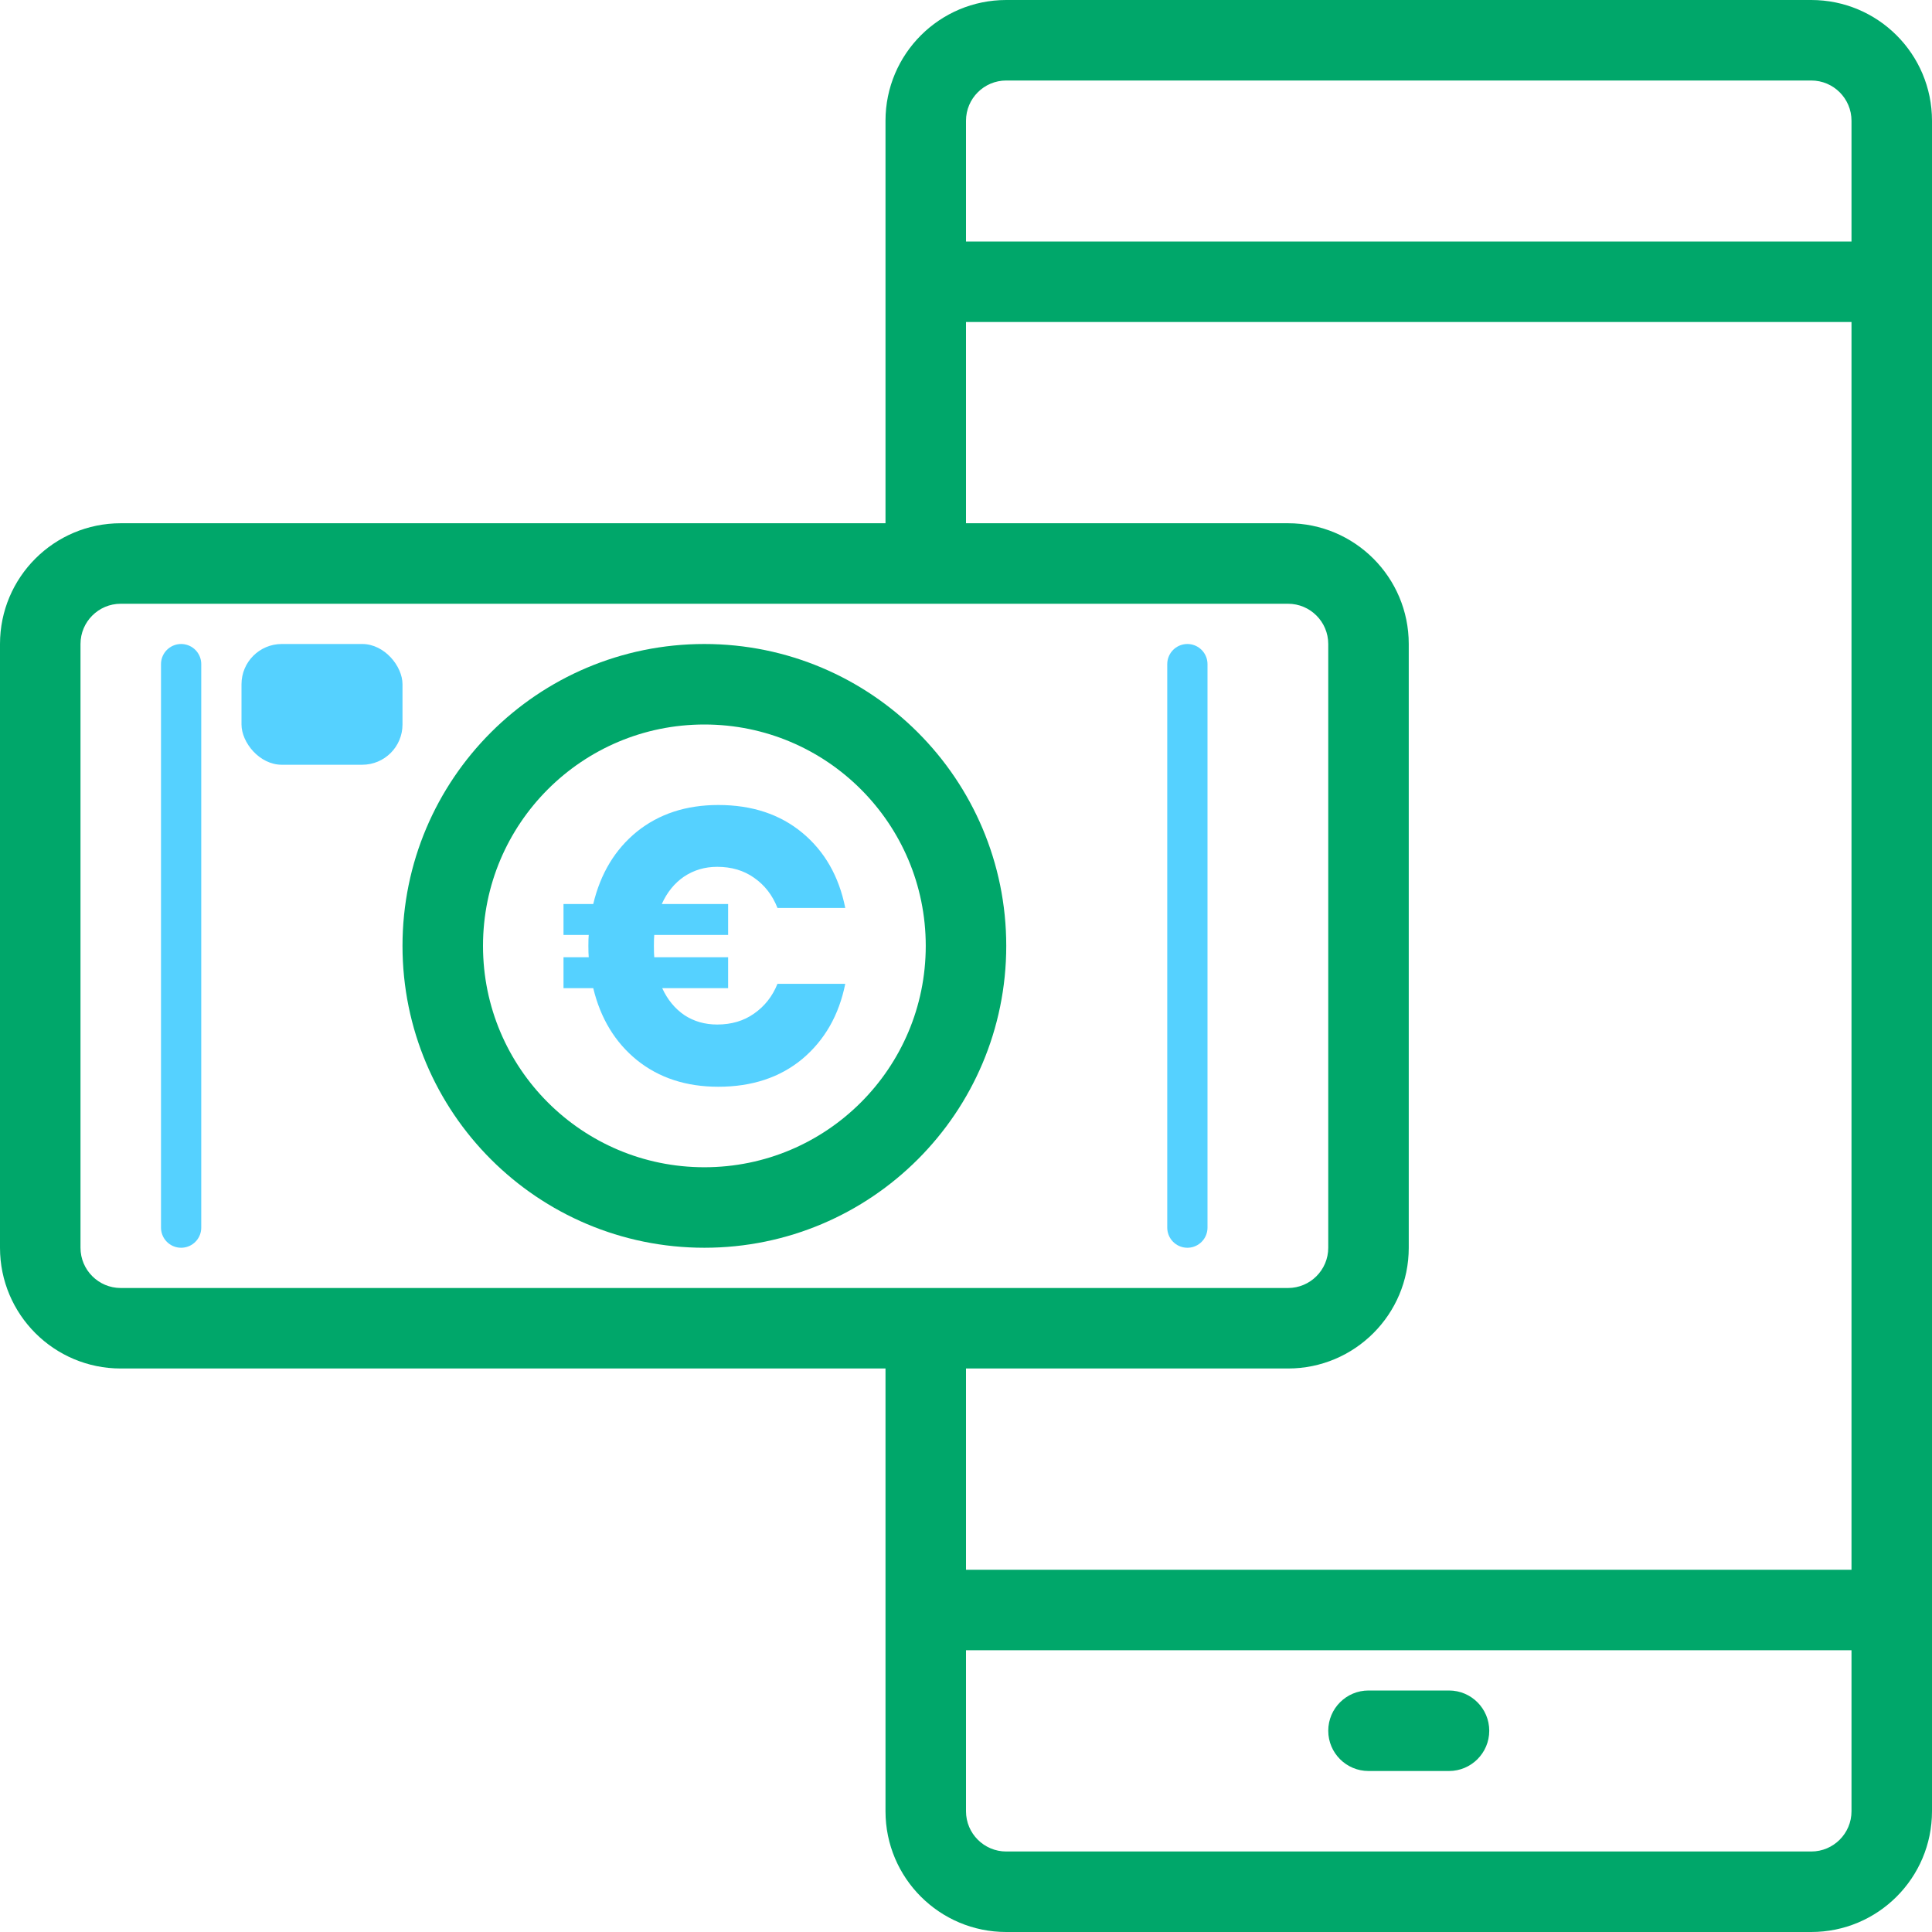 <svg width="48" height="48" viewBox="0 0 48 48" fill="none" xmlns="http://www.w3.org/2000/svg">
<path fill-rule="evenodd" clip-rule="evenodd" d="M45 2H25C24.448 2 24 2.448 24 3V6H46V3C46 2.448 45.552 2 45 2ZM48 6V3C48 1.343 46.657 0 45 0H25C23.343 0 22 1.343 22 3V6V8V13H3C1.343 13 0 14.343 0 16V31C0 32.657 1.343 34 3 34H22V45C22 46.657 23.343 48 25 48H45C46.657 48 48 46.657 48 45V41V39V8V6ZM46 8H24V13H32C33.657 13 35 14.343 35 16V31C35 32.657 33.657 34 32 34H24V39H46V8ZM46 41H24V45C24 45.552 24.448 46 25 46H45C45.552 46 46 45.552 46 45V41ZM24 15H22H3C2.448 15 2 15.448 2 16V31C2 31.552 2.448 32 3 32H22H24H32C32.552 32 33 31.552 33 31V16C33 15.448 32.552 15 32 15H24ZM34 42C33.448 42 33 42.448 33 43C33 43.552 33.448 44 34 44H36C36.552 44 37 43.552 37 43C37 42.448 36.552 42 36 42H34Z" fill="#00A76A"/>
<circle cx="17.5" cy="23.5" r="6.5" stroke="#00A76A" stroke-width="2"/>
<path d="M17.818 25.454C18.174 25.454 18.48 25.363 18.735 25.182C18.997 25 19.191 24.754 19.316 24.443H21C20.844 25.221 20.488 25.843 19.933 26.31C19.378 26.77 18.682 27 17.846 27C17.048 27 16.374 26.78 15.825 26.339C15.282 25.898 14.92 25.302 14.739 24.55H14V23.782H14.627C14.621 23.717 14.618 23.623 14.618 23.5C14.618 23.377 14.621 23.286 14.627 23.228H14V22.46H14.739C14.92 21.701 15.282 21.102 15.825 20.661C16.374 20.22 17.048 20 17.846 20C18.682 20 19.378 20.23 19.933 20.69C20.488 21.151 20.844 21.773 21 22.557H19.316C19.191 22.239 18.997 21.99 18.735 21.808C18.48 21.627 18.174 21.536 17.818 21.536C17.512 21.536 17.238 21.617 16.995 21.779C16.758 21.941 16.573 22.168 16.442 22.46H18.09V23.228H16.255C16.249 23.286 16.246 23.377 16.246 23.5C16.246 23.63 16.249 23.724 16.255 23.782H18.09V24.55H16.452C16.583 24.835 16.767 25.059 17.004 25.221C17.241 25.376 17.512 25.454 17.818 25.454Z" fill="#55D1FF"/>
<line x1="4.5" y1="16.5" x2="4.5" y2="30.5" stroke="#55D1FF" stroke-linecap="round" stroke-linejoin="round"/>
<line x1="29.5" y1="16.5" x2="29.5" y2="30.5" stroke="#55D1FF" stroke-linecap="round" stroke-linejoin="round"/>
<rect x="6" y="16" width="4" height="3" rx="1" fill="#55D1FF"/>
</svg>

